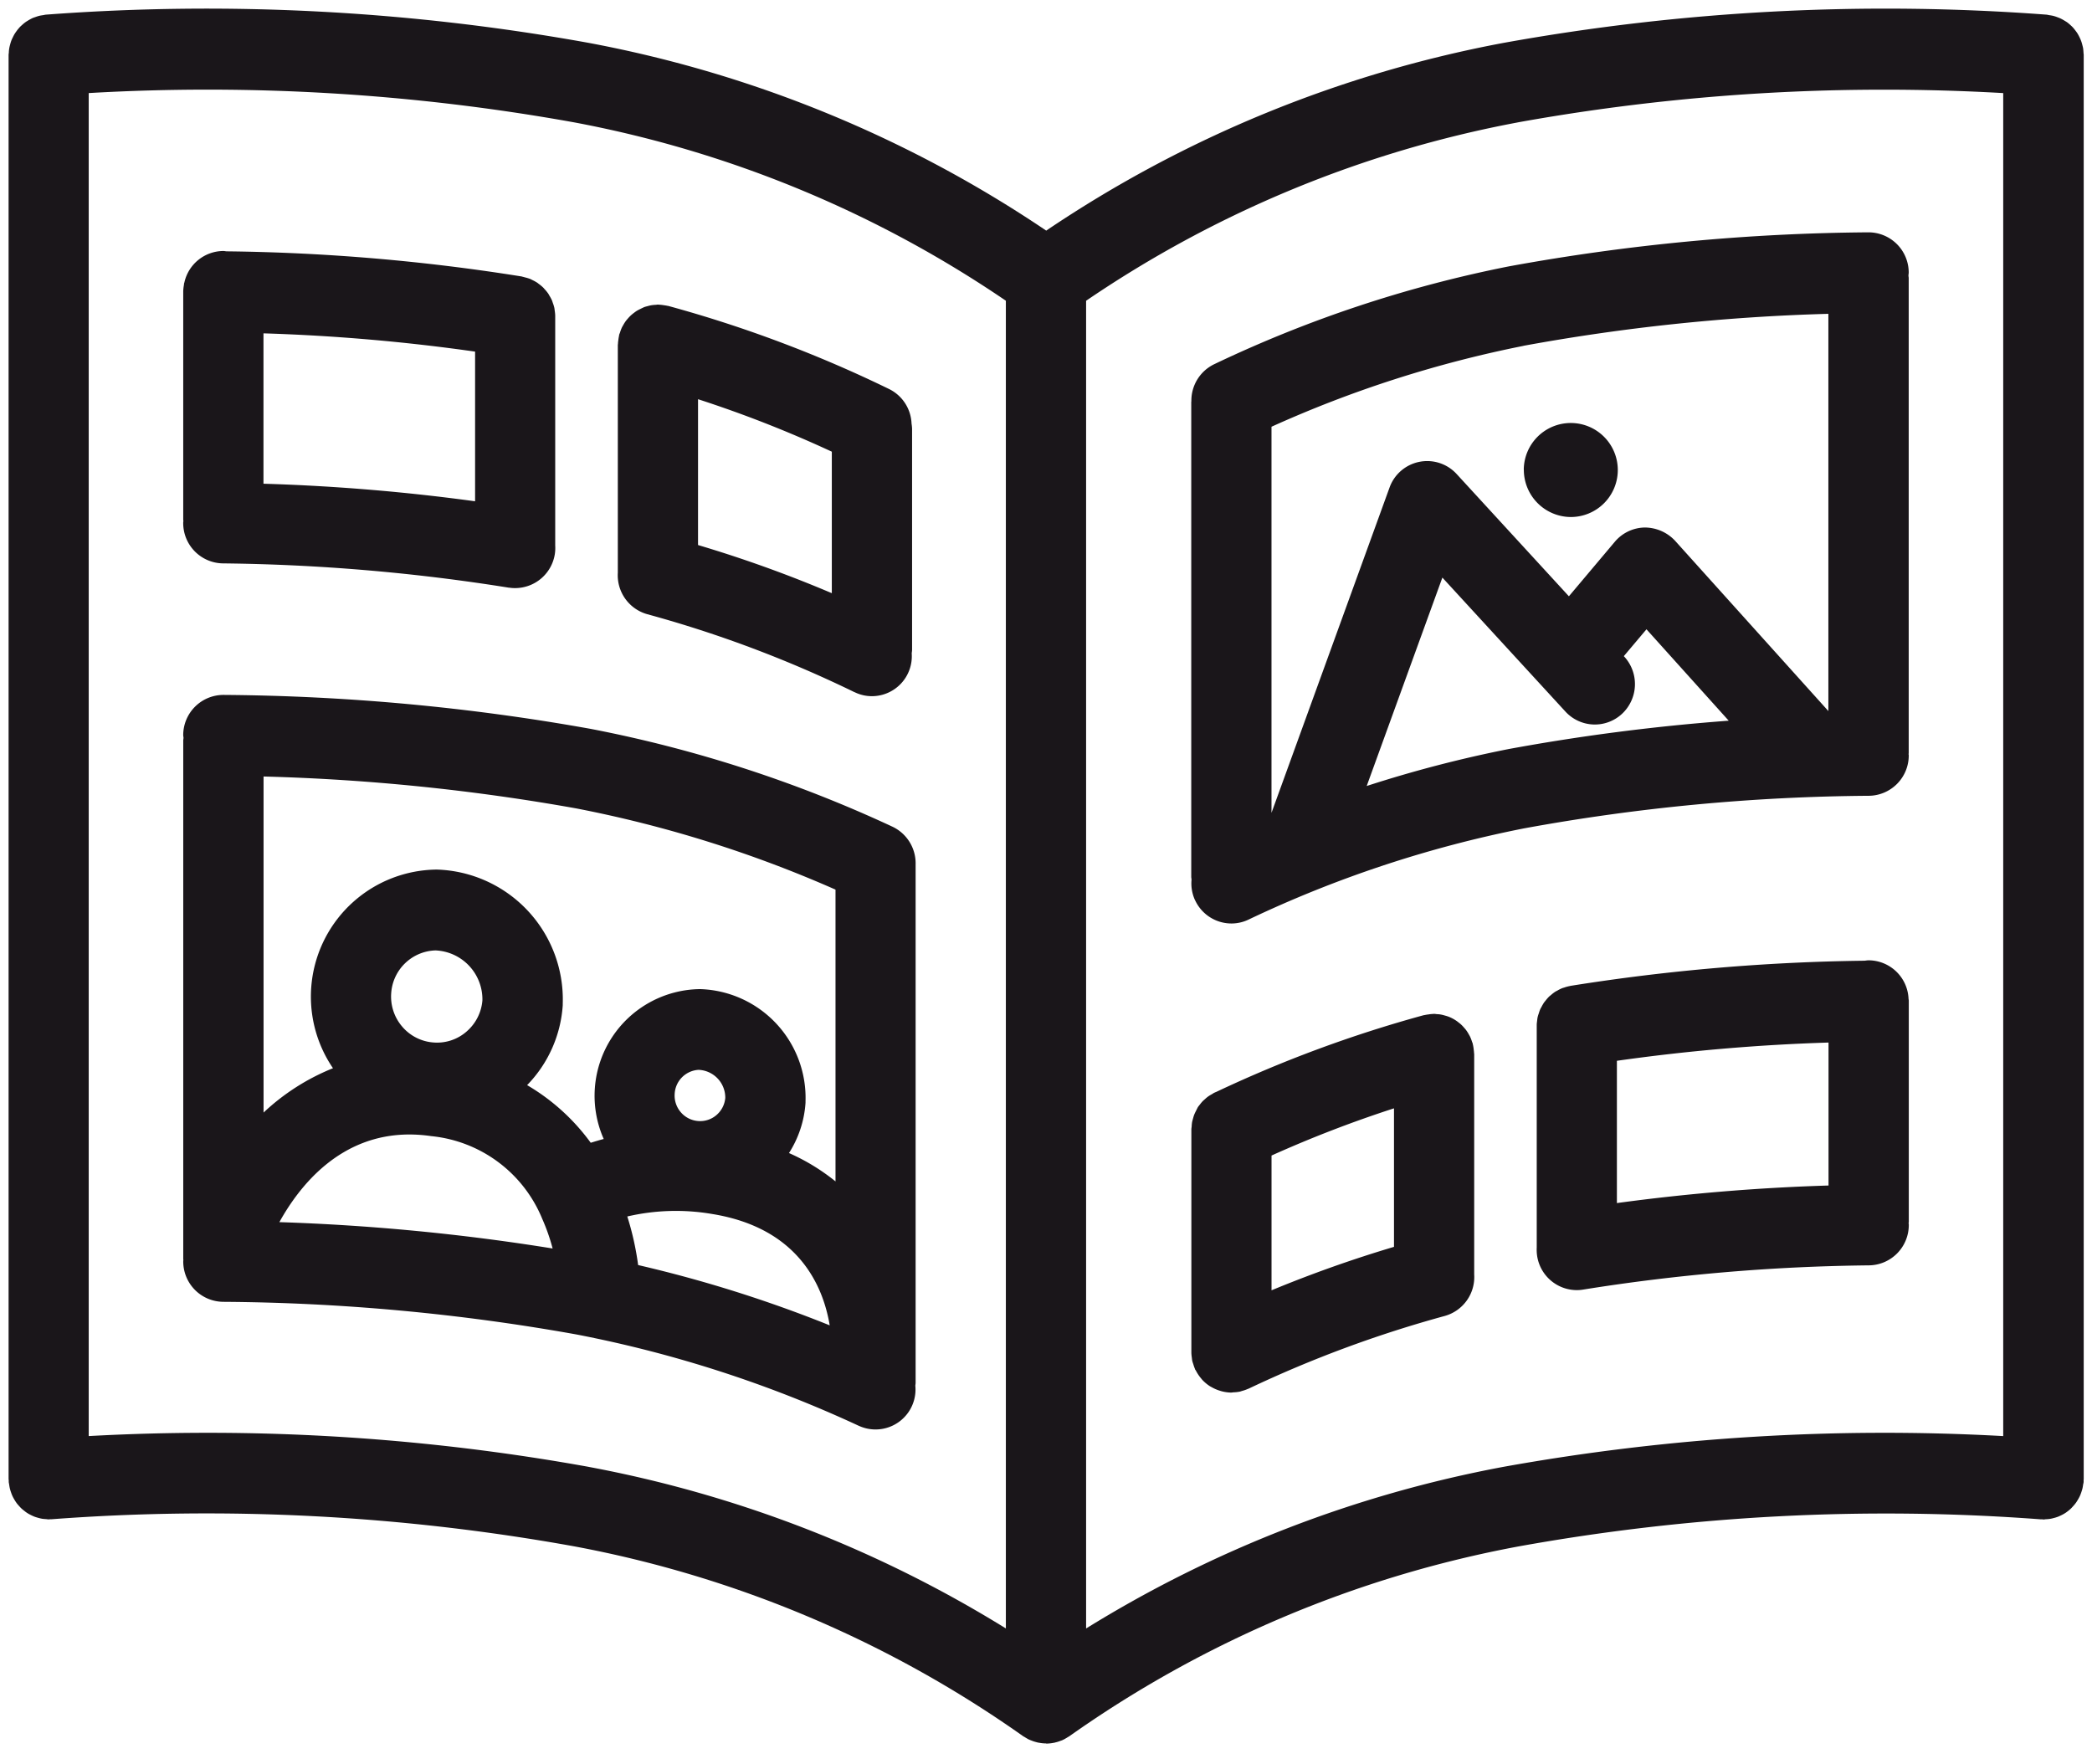 <svg xmlns="http://www.w3.org/2000/svg" width="123" height="103.711" viewBox="0 0 123 103.711">
  <g id="icon-full" transform="translate(-12.76 -22.755)">
    <path id="Union_13" data-name="Union 13" d="M5321,6128h0a2.351,2.351,0,0,1-.423-.044c-.032,0-.062-.011-.095-.019l-.074-.02a2.02,2.02,0,0,1-.242-.079c-.044-.017-.086-.032-.131-.052s-.06-.024-.088-.04a.611.611,0,0,1-.061-.037c-.043-.023-.084-.048-.125-.074s-.062-.034-.092-.054c-.006,0-.012-.006-.019-.011a66.991,66.991,0,0,0-26.392-11.159,121.6,121.6,0,0,0-30.721-1.593h-.041a.392.392,0,0,0-.042,0c-.032,0-.061.009-.093.009-.054,0-.1-.012-.156-.017a2.082,2.082,0,0,1-.23-.021,2.236,2.236,0,0,1-.234-.055c-.07-.02-.142-.04-.21-.066s-.148-.063-.221-.1a2.082,2.082,0,0,1-.183-.1,1.875,1.875,0,0,1-.2-.145c-.055-.042-.107-.083-.157-.129s-.116-.118-.171-.18-.09-.1-.131-.16a2.2,2.2,0,0,1-.133-.208,2.089,2.089,0,0,1-.1-.187,2.271,2.271,0,0,1-.089-.229,1.949,1.949,0,0,1-.064-.211c-.02-.08-.032-.162-.044-.245-.006-.051-.021-.1-.024-.147,0-.031,0-.057,0-.089s-.009-.057-.009-.087v-83.721c0-.052.011-.1.015-.148,0-.084.012-.167.024-.248a2.256,2.256,0,0,1,.051-.221,2.35,2.35,0,0,1,.07-.228c.027-.069.058-.135.091-.2a2.05,2.05,0,0,1,.111-.208c.039-.062.081-.119.124-.179s.1-.125.152-.185.1-.1.15-.145a2.372,2.372,0,0,1,.189-.158c.056-.042.113-.075.172-.111s.144-.084.22-.122.128-.052.2-.077a2.288,2.288,0,0,1,.24-.076c.07-.017.144-.027.217-.038.055-.006.1-.023.16-.029a126.331,126.331,0,0,1,31.922,1.659,71.638,71.638,0,0,1,26.9,11.038,71.607,71.607,0,0,1,26.881-11.036,126.394,126.394,0,0,1,31.938-1.661c.055.006.107.023.162.031a2.1,2.1,0,0,1,.214.037,2.061,2.061,0,0,1,.244.077c.064.023.128.048.189.075a2.585,2.585,0,0,1,.229.125c.055.034.11.066.162.1a2.331,2.331,0,0,1,.2.167c.047.043.095.086.14.134.058.064.11.131.162.2s.08.106.115.163c.044.072.082.146.12.223.029.062.058.122.082.188a1.907,1.907,0,0,1,.077.246c.017.066.034.132.048.2.013.087.019.177.025.266,0,.046.012.089.012.137v83.721c0,.027-.006.054-.007.08s.006.065,0,.1c0,.055-.02.107-.029.162-.01.075-.021.147-.038.22s-.047.165-.075.246c-.022.063-.046.126-.073.188a2.386,2.386,0,0,1-.131.243c-.029.049-.06.1-.091.145a2.243,2.243,0,0,1-.188.229c-.034.037-.067.074-.1.109a2.194,2.194,0,0,1-.235.2c-.04.029-.078.059-.119.084a2.1,2.1,0,0,1-.264.145c-.049.023-.1.046-.147.066a2.058,2.058,0,0,1-.271.084c-.061.017-.122.032-.185.043a2.025,2.025,0,0,1-.257.026c-.048,0-.1.015-.146.015-.032,0-.061-.008-.091-.009a.365.365,0,0,0-.04,0,.223.223,0,0,1-.044,0,121.6,121.6,0,0,0-30.736,1.6,66.961,66.961,0,0,0-26.378,11.156.133.133,0,0,1-.019.011c-.028.019-.06.034-.089.053s-.086.052-.13.077c-.02.011-.038.024-.059.035s-.06.026-.088.042-.086.034-.131.05a2.248,2.248,0,0,1-.243.08c-.024,0-.047.012-.073.019s-.062.014-.094.019a2.338,2.338,0,0,1-.423.044Zm27.729-95.306a66.94,66.94,0,0,0-25.371,10.484v78.062a71.581,71.581,0,0,1,24.522-9.5,126.4,126.4,0,0,1,29.4-1.811v-78.961q-3.5-.2-7-.2A121.1,121.1,0,0,0,5348.73,6032.692Zm-54.625,79.044a71.6,71.6,0,0,1,24.536,9.5v-78.062a67,67,0,0,0-25.385-10.487,121.537,121.537,0,0,0-28.539-1.722v78.961q3.494-.192,6.991-.192A125.93,125.93,0,0,1,5294.1,6111.736Zm15.889-2.413a71.542,71.542,0,0,0-16.6-5.371,122.046,122.046,0,0,0-20.775-1.919,2.371,2.371,0,0,1-2.344-2.395c0-.021.007-.043.007-.064s-.007-.045-.007-.069v-30.469c0-.051.012-.1.015-.148s-.017-.115-.017-.177a2.368,2.368,0,0,1,2.359-2.361h.016a127.246,127.246,0,0,1,21.6,2,76.144,76.144,0,0,1,17.721,5.746,2.381,2.381,0,0,1,1.366,2.213V6106.8c0,.057-.014.112-.017.168a2.35,2.35,0,0,1-3.329,2.353Zm-13.611-12.308a16.754,16.754,0,0,1,.637,2.856,76.349,76.349,0,0,1,11.264,3.545c-.377-2.271-1.8-5.729-6.93-6.55a12.644,12.644,0,0,0-4.97.149Zm-20.456.333a126.969,126.969,0,0,1,16.066,1.549,11.6,11.6,0,0,0-.611-1.743,7.894,7.894,0,0,0-6.535-4.864,8.9,8.9,0,0,0-1.279-.095C5279.53,6092.2,5277.146,6095.149,5275.926,6097.349Zm30.935-7.1c0,.029,0,.056,0,.083a6.253,6.253,0,0,1-.972,2.955,12.114,12.114,0,0,1,2.735,1.667V6077.8a71.314,71.314,0,0,0-15.228-4.772,122.613,122.613,0,0,0-18.4-1.879v19.759a13.044,13.044,0,0,1,4.082-2.608,7.47,7.47,0,0,1,6.109-11.679,7.643,7.643,0,0,1,7.4,7.889c0,.029,0,.057,0,.085a7.431,7.431,0,0,1-2.095,4.7,12.328,12.328,0,0,1,3.74,3.388c.255-.077.507-.155.764-.222a6.272,6.272,0,0,1,5.677-8.812A6.4,6.4,0,0,1,5306.861,6090.252Zm-7.693-.449a1.5,1.5,0,0,0,.365,1.093,1.485,1.485,0,0,0,1.025.512,1.465,1.465,0,0,0,1.085-.368,1.492,1.492,0,0,0,.5-.99,1.636,1.636,0,0,0-1.569-1.652A1.492,1.492,0,0,0,5299.168,6089.8ZM5282.5,6083.9a2.709,2.709,0,0,0,.656,1.964,2.665,2.665,0,0,0,1.844.924,2.63,2.63,0,0,0,1.95-.66,2.7,2.7,0,0,0,.913-1.815,2.88,2.88,0,0,0-2.763-2.939A2.694,2.694,0,0,0,5282.5,6083.9Zm49.385,23.471a2.353,2.353,0,0,1-.566-.08c-.052-.014-.1-.031-.149-.046a2.328,2.328,0,0,1-.434-.194c-.037-.021-.073-.037-.108-.06a2.373,2.373,0,0,1-.441-.371c-.032-.035-.06-.075-.092-.112a2.28,2.28,0,0,1-.281-.429c-.014-.024-.035-.043-.047-.069s-.008-.031-.014-.045a1.864,1.864,0,0,1-.085-.241c-.023-.071-.049-.14-.066-.209s-.02-.139-.029-.209a2.415,2.415,0,0,1-.026-.265c0-.015,0-.031,0-.044v-13.1c0-.057.012-.107.017-.162a2.256,2.256,0,0,1,.024-.258c.015-.078.038-.152.058-.226s.04-.145.066-.213a2.351,2.351,0,0,1,.1-.215c.033-.066.065-.132.1-.2s.087-.123.133-.183a2.1,2.1,0,0,1,.15-.182c.05-.054.108-.1.165-.152a1.845,1.845,0,0,1,.178-.147,2.179,2.179,0,0,1,.215-.131c.049-.028.09-.062.142-.086l.084-.037.006,0a74.591,74.591,0,0,1,12.213-4.52c.024-.006.047-.006.07-.012a2.316,2.316,0,0,1,.232-.037,1.976,1.976,0,0,1,.249-.026c.022,0,.044-.006.067-.006a1.086,1.086,0,0,1,.143.016,1.694,1.694,0,0,1,.254.024,2.113,2.113,0,0,1,.223.054c.072.02.142.039.211.064a1.994,1.994,0,0,1,.227.1,1.966,1.966,0,0,1,.176.1,1.752,1.752,0,0,1,.208.149,1.857,1.857,0,0,1,.153.126,2.251,2.251,0,0,1,.175.186,1.61,1.61,0,0,1,.126.152,2.377,2.377,0,0,1,.145.23c.029.052.06.1.087.162a2.677,2.677,0,0,1,.106.281c.013.037.031.072.042.109,0,.017,0,.035.009.055a2.387,2.387,0,0,1,.046.282c.008.069.018.135.02.2,0,.029.009.054.009.082v12.935l0,.012a2.374,2.374,0,0,1-1.738,2.445,69.67,69.67,0,0,0-11.529,4.274c-.014.006-.028.008-.041.014a2.218,2.218,0,0,1-.347.12c-.043.013-.084.031-.128.04a2.279,2.279,0,0,1-.364.04c-.042,0-.083.014-.125.014A.077.077,0,0,1,5331.884,6107.367Zm2.375-13.932v7.919a74.112,74.112,0,0,1,7.2-2.555v-8.144A70.355,70.355,0,0,0,5334.259,6093.435Zm15.617,5.9a2.465,2.465,0,0,1-.024-.5c0-.018,0-.034,0-.052V6085.8c0-.017,0-.032,0-.049,0-.086.015-.169.024-.254s.017-.149.034-.221a1.8,1.8,0,0,1,.063-.2,2.32,2.32,0,0,1,.083-.24c.026-.055.056-.1.085-.157a2.445,2.445,0,0,1,.142-.243c.031-.043.067-.083.1-.125a2.518,2.518,0,0,1,.192-.22c.037-.035.081-.066.121-.1a2.261,2.261,0,0,1,.236-.183,1.384,1.384,0,0,1,.13-.07,2.083,2.083,0,0,1,.284-.142c.04-.017.083-.026.126-.04a2.27,2.27,0,0,1,.33-.088.257.257,0,0,0,.03-.009,118.48,118.48,0,0,1,17.288-1.479c.082-.007.161-.024.246-.024a2.362,2.362,0,0,1,2.345,2.227c0,.049.015.1.016.146v12.989c0,.032-.009.06-.009.091s.008.052.009.082a2.371,2.371,0,0,1-2.337,2.4,113.568,113.568,0,0,0-16.812,1.425,2.226,2.226,0,0,1-.375.031A2.365,2.365,0,0,1,5349.876,6099.334Zm4.689-11.471v8.361a119.078,119.078,0,0,1,12.443-1.032v-8.406A113.652,113.652,0,0,0,5354.565,6087.864Zm-24.8-9.438a2.365,2.365,0,0,1-.209-1.211c0-.057-.017-.111-.017-.168v-27.915c0-.023.007-.043.007-.065a2.373,2.373,0,0,1,1.342-2.162,73.14,73.14,0,0,1,17.305-5.749,121.852,121.852,0,0,1,21.155-2.005h.015a2.368,2.368,0,0,1,2.36,2.361c0,.059-.013.114-.015.172s.014.1.014.152v27.916c0,.02,0,.039-.006.06s.008.049.009.074a2.371,2.371,0,0,1-2.344,2.393,116.874,116.874,0,0,0-20.308,1.922,68.694,68.694,0,0,0-16.168,5.358,2.326,2.326,0,0,1-1.006.228A2.356,2.356,0,0,1,5329.767,6078.425Zm19.308-32.6a68.362,68.362,0,0,0-14.816,4.755v22.7l6.939-19.12a2.351,2.351,0,0,1,3.947-.8l6.6,7.188,2.7-3.205a2.349,2.349,0,0,1,1.758-.838,2.446,2.446,0,0,1,1.786.78l9.012,10.012v-23.356A116.973,116.973,0,0,0,5349.075,6045.826Zm-9.218,25.877a72.936,72.936,0,0,1,8.339-2.171,120.978,120.978,0,0,1,12.946-1.668l-4.836-5.374-1.331,1.578.026.029a2.391,2.391,0,0,1-.128,3.359,2.346,2.346,0,0,1-3.333-.129l-7.234-7.877Zm-30.125-5.52a69.631,69.631,0,0,0-12.168-4.578,2.378,2.378,0,0,1-1.738-2.442l0-.014v-13.37c0-.027.008-.054.009-.082a1.7,1.7,0,0,1,.02-.2,2.467,2.467,0,0,1,.046-.28c0-.018,0-.037.009-.057.011-.04.031-.076.044-.114a2,2,0,0,1,.1-.274c.026-.059.06-.114.092-.171a2.394,2.394,0,0,1,.138-.22c.042-.057.088-.111.134-.163a2.328,2.328,0,0,1,.165-.174,2.063,2.063,0,0,1,.167-.14c.063-.048.124-.094.191-.137a2.146,2.146,0,0,1,.2-.106c.067-.034.136-.068.206-.1s.153-.051.232-.072.133-.036.2-.048a2.386,2.386,0,0,1,.272-.028c.044,0,.087-.014.133-.014.021,0,.042.006.063.006a2.485,2.485,0,0,1,.259.027c.075.011.15.02.225.037.024.006.047.006.072.012a74.431,74.431,0,0,1,12.975,4.884,2.366,2.366,0,0,1,1.318,2.03,2.412,2.412,0,0,1,.031.3v13c0,.072-.016.142-.021.212a2.35,2.35,0,0,1-2.348,2.516A2.328,2.328,0,0,1,5309.732,6066.184Zm-9.19-8.647a74.124,74.124,0,0,1,7.866,2.831v-8.32a69.6,69.6,0,0,0-7.866-3.085Zm-11.119,2.508a113.777,113.777,0,0,0-16.815-1.429,2.369,2.369,0,0,1-2.335-2.4c0-.029.009-.059.01-.089s-.009-.052-.009-.08v-13.4c0-.009,0-.02,0-.029a2.484,2.484,0,0,1,.044-.391c0-.028,0-.057.009-.083s.012-.034.016-.051a2.36,2.36,0,0,1,2.294-1.844c.063,0,.122.016.183.02a117.915,117.915,0,0,1,17.348,1.477c.027.006.05.015.076.021.044.009.085.023.126.034a2.305,2.305,0,0,1,.324.1c.034.016.066.036.1.052a2.463,2.463,0,0,1,.3.165c.029.02.055.045.082.064a2.34,2.34,0,0,1,.267.222c.029.029.053.062.081.092a2.313,2.313,0,0,1,.206.252c.029.042.052.089.077.132a2.2,2.2,0,0,1,.142.263c.023.052.038.109.058.166a2.07,2.07,0,0,1,.084.271c.014.062.018.126.027.19a2.229,2.229,0,0,1,.027.275c0,.019,0,.034,0,.052v13.417c0,.015,0,.031,0,.047a2.41,2.41,0,0,1-.022.508,2.367,2.367,0,0,1-2.328,2A2.206,2.206,0,0,1,5289.423,6060.044Zm-14.431-6.113a117.763,117.763,0,0,1,12.442,1.033v-8.8a112.986,112.986,0,0,0-12.442-1.074Zm74.1-.826a2.764,2.764,0,1,1,2.765,2.784A2.777,2.777,0,0,1,5349.095,6053.1Z" transform="translate(-5246.74 -6002.74)" fill="#1a161a" stroke="rgba(0,0,0,0)" stroke-width="1"/>
  </g>
</svg>
